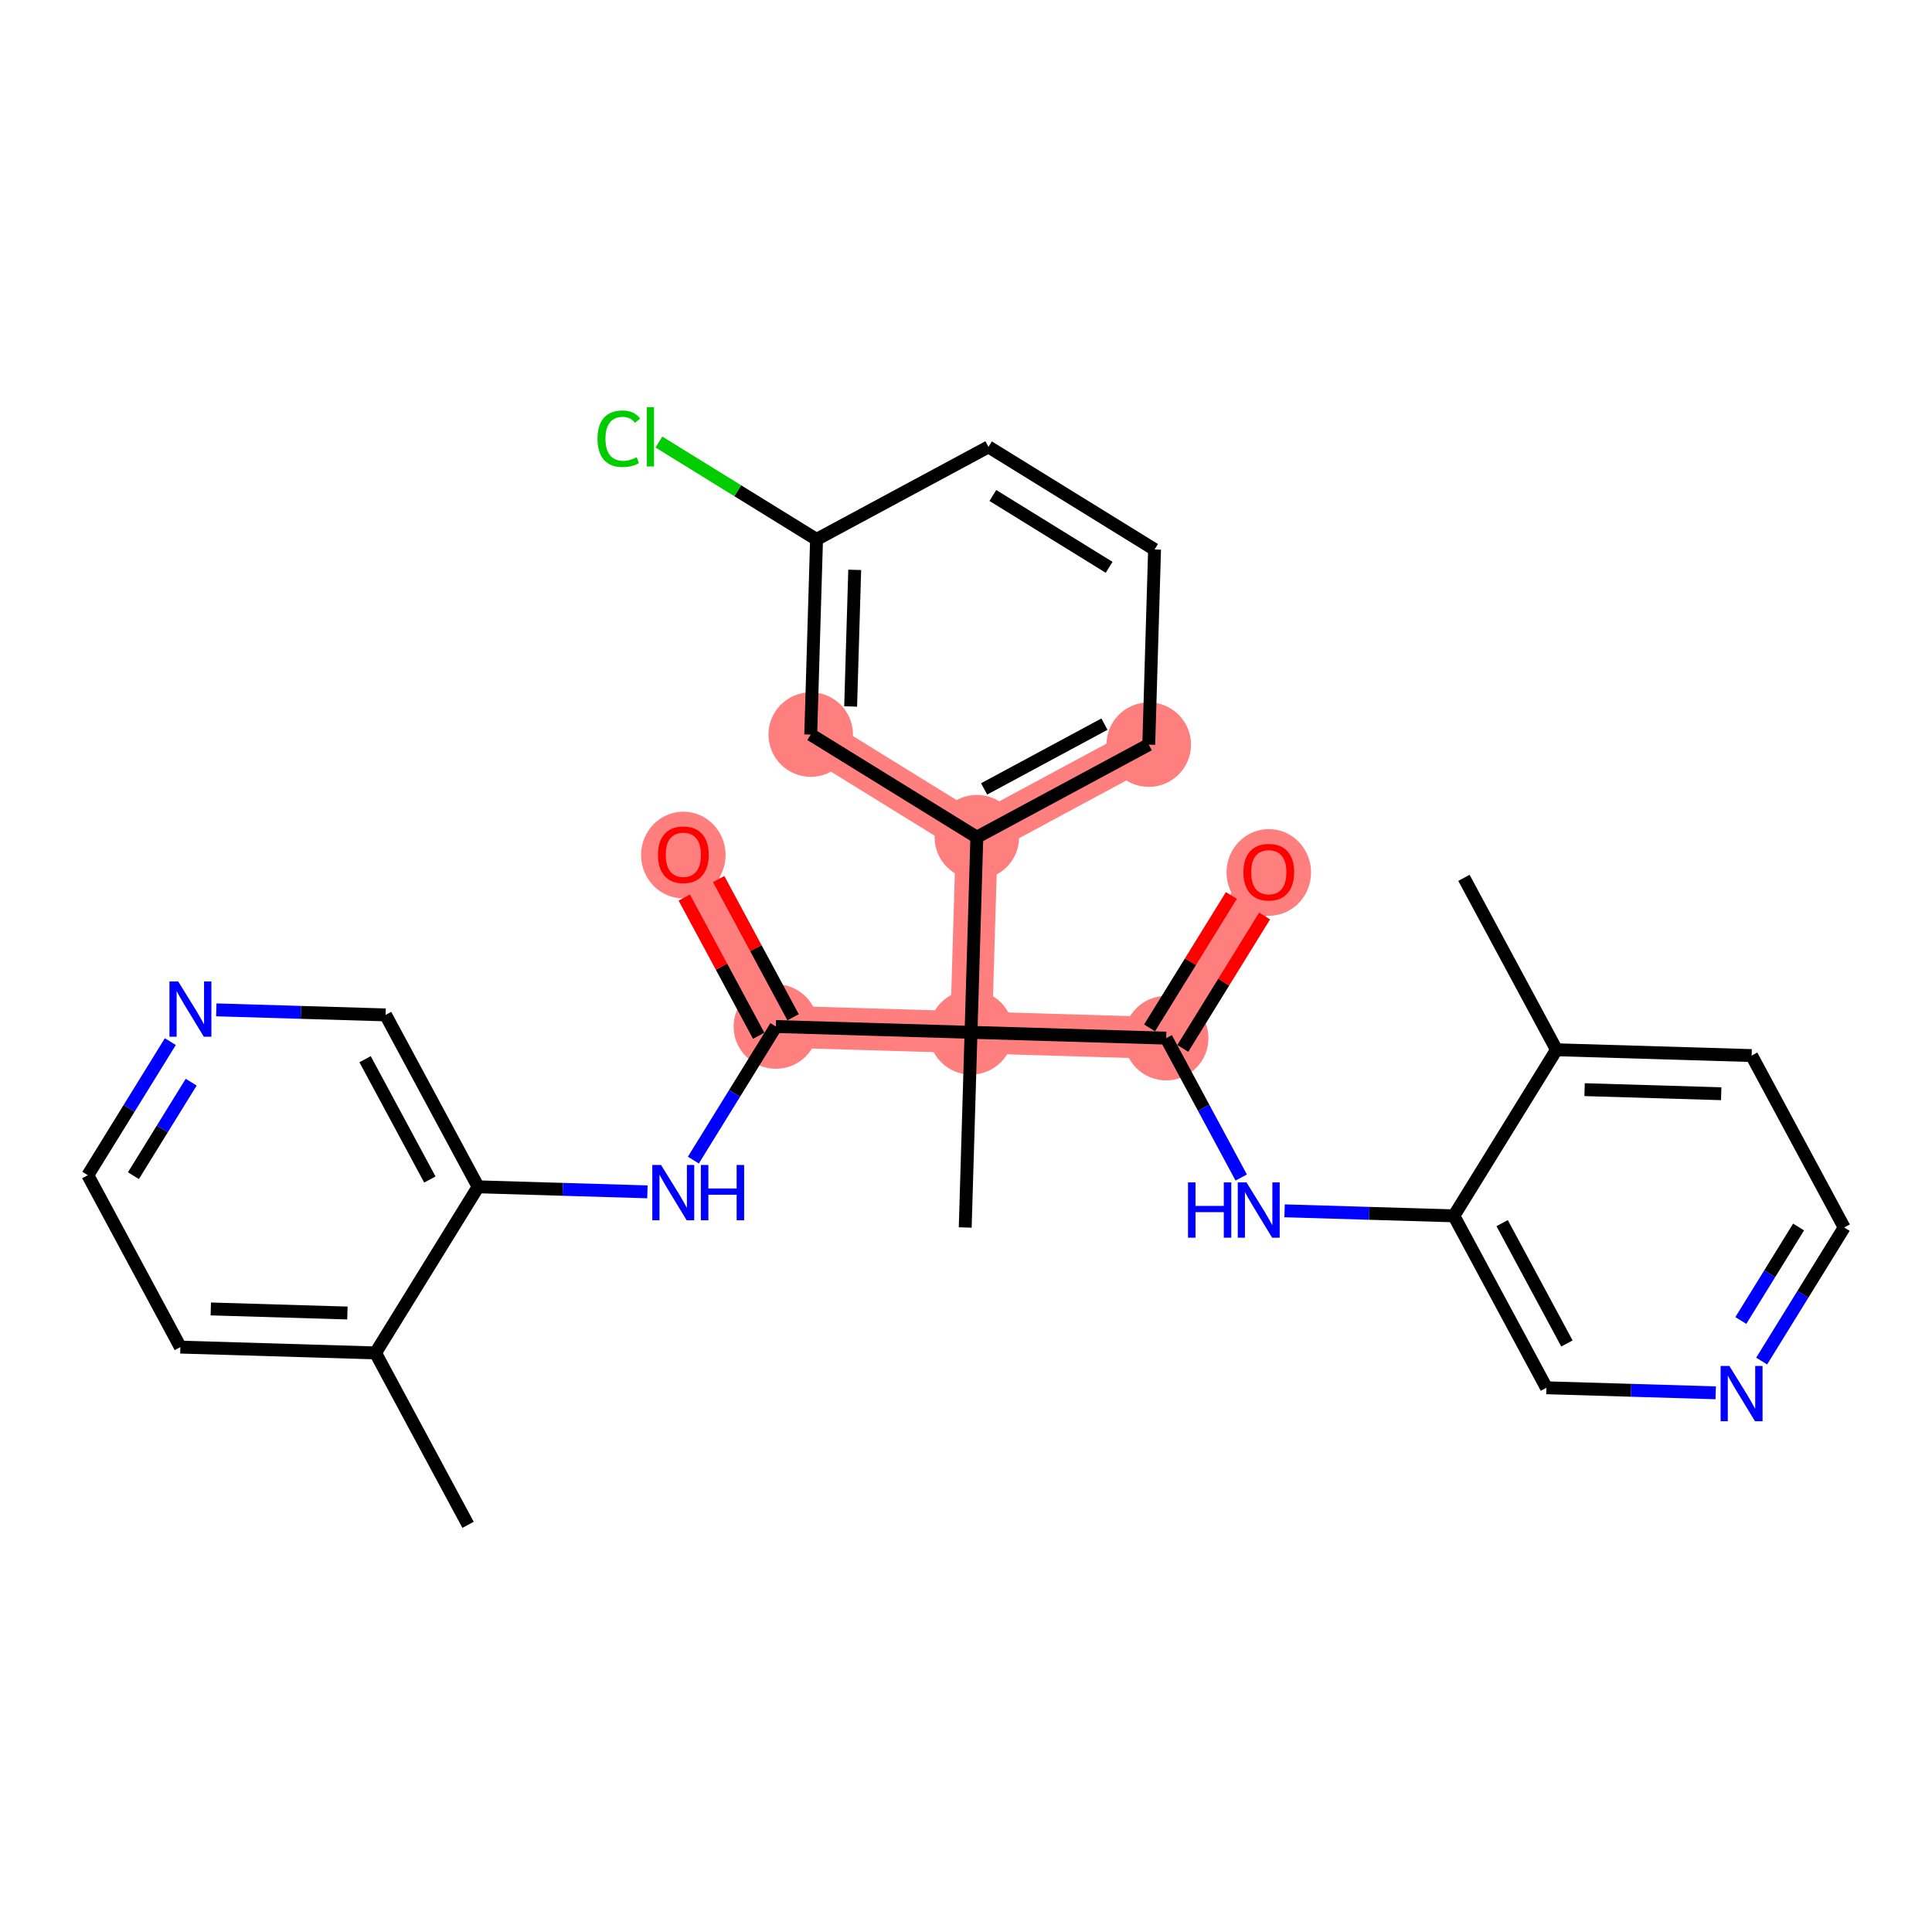 <?xml version='1.0' encoding='iso-8859-1'?>
<svg version='1.1' baseProfile='full'
              xmlns='http://www.w3.org/2000/svg'
                      xmlns:rdkit='http://www.rdkit.org/xml'
                      xmlns:xlink='http://www.w3.org/1999/xlink'
                  xml:space='preserve'
width='300px' height='300px' viewBox='0 0 300 300'>
<!-- END OF HEADER -->
<rect style='opacity:1.0;fill:#FFFFFF;stroke:none' width='300' height='300' x='0' y='0'> </rect>
<rect style='opacity:1.0;fill:#FFFFFF;stroke:none' width='300' height='300' x='0' y='0'> </rect>
<path d='M 120.478,159.398 L 106.108,132.703' style='fill:none;fill-rule:evenodd;stroke:#FF7F7F;stroke-width:6.5px;stroke-linecap:butt;stroke-linejoin:miter;stroke-opacity:1' />
<path d='M 120.478,159.398 L 150.781,160.3' style='fill:none;fill-rule:evenodd;stroke:#FF7F7F;stroke-width:6.5px;stroke-linecap:butt;stroke-linejoin:miter;stroke-opacity:1' />
<path d='M 150.781,160.3 L 181.084,161.202' style='fill:none;fill-rule:evenodd;stroke:#FF7F7F;stroke-width:6.5px;stroke-linecap:butt;stroke-linejoin:miter;stroke-opacity:1' />
<path d='M 150.781,160.3 L 151.683,129.997' style='fill:none;fill-rule:evenodd;stroke:#FF7F7F;stroke-width:6.5px;stroke-linecap:butt;stroke-linejoin:miter;stroke-opacity:1' />
<path d='M 181.084,161.202 L 197.017,135.41' style='fill:none;fill-rule:evenodd;stroke:#FF7F7F;stroke-width:6.5px;stroke-linecap:butt;stroke-linejoin:miter;stroke-opacity:1' />
<path d='M 151.683,129.997 L 178.378,115.626' style='fill:none;fill-rule:evenodd;stroke:#FF7F7F;stroke-width:6.5px;stroke-linecap:butt;stroke-linejoin:miter;stroke-opacity:1' />
<path d='M 151.683,129.997 L 125.891,114.064' style='fill:none;fill-rule:evenodd;stroke:#FF7F7F;stroke-width:6.5px;stroke-linecap:butt;stroke-linejoin:miter;stroke-opacity:1' />
<ellipse cx='120.478' cy='159.398' rx='6.063' ry='6.063'  style='fill:#FF7F7F;fill-rule:evenodd;stroke:#FF7F7F;stroke-width:1.0px;stroke-linecap:butt;stroke-linejoin:miter;stroke-opacity:1' />
<ellipse cx='106.108' cy='132.77' rx='6.063' ry='6.234'  style='fill:#FF7F7F;fill-rule:evenodd;stroke:#FF7F7F;stroke-width:1.0px;stroke-linecap:butt;stroke-linejoin:miter;stroke-opacity:1' />
<ellipse cx='150.781' cy='160.3' rx='6.063' ry='6.063'  style='fill:#FF7F7F;fill-rule:evenodd;stroke:#FF7F7F;stroke-width:1.0px;stroke-linecap:butt;stroke-linejoin:miter;stroke-opacity:1' />
<ellipse cx='181.084' cy='161.202' rx='6.063' ry='6.063'  style='fill:#FF7F7F;fill-rule:evenodd;stroke:#FF7F7F;stroke-width:1.0px;stroke-linecap:butt;stroke-linejoin:miter;stroke-opacity:1' />
<ellipse cx='197.017' cy='135.476' rx='6.063' ry='6.234'  style='fill:#FF7F7F;fill-rule:evenodd;stroke:#FF7F7F;stroke-width:1.0px;stroke-linecap:butt;stroke-linejoin:miter;stroke-opacity:1' />
<ellipse cx='151.683' cy='129.997' rx='6.063' ry='6.063'  style='fill:#FF7F7F;fill-rule:evenodd;stroke:#FF7F7F;stroke-width:1.0px;stroke-linecap:butt;stroke-linejoin:miter;stroke-opacity:1' />
<ellipse cx='178.378' cy='115.626' rx='6.063' ry='6.063'  style='fill:#FF7F7F;fill-rule:evenodd;stroke:#FF7F7F;stroke-width:1.0px;stroke-linecap:butt;stroke-linejoin:miter;stroke-opacity:1' />
<ellipse cx='125.891' cy='114.064' rx='6.063' ry='6.063'  style='fill:#FF7F7F;fill-rule:evenodd;stroke:#FF7F7F;stroke-width:1.0px;stroke-linecap:butt;stroke-linejoin:miter;stroke-opacity:1' />
<path class='bond-0 atom-0 atom-1' d='M 72.68,236.774 L 58.31,210.08' style='fill:none;fill-rule:evenodd;stroke:#000000;stroke-width:2.0px;stroke-linecap:butt;stroke-linejoin:miter;stroke-opacity:1' />
<path class='bond-1 atom-1 atom-2' d='M 58.31,210.08 L 28.007,209.178' style='fill:none;fill-rule:evenodd;stroke:#000000;stroke-width:2.0px;stroke-linecap:butt;stroke-linejoin:miter;stroke-opacity:1' />
<path class='bond-1 atom-1 atom-2' d='M 53.945,203.884 L 32.733,203.252' style='fill:none;fill-rule:evenodd;stroke:#000000;stroke-width:2.0px;stroke-linecap:butt;stroke-linejoin:miter;stroke-opacity:1' />
<path class='bond-28 atom-6 atom-1' d='M 74.242,184.288 L 58.31,210.08' style='fill:none;fill-rule:evenodd;stroke:#000000;stroke-width:2.0px;stroke-linecap:butt;stroke-linejoin:miter;stroke-opacity:1' />
<path class='bond-2 atom-2 atom-3' d='M 28.007,209.178 L 13.636,182.483' style='fill:none;fill-rule:evenodd;stroke:#000000;stroke-width:2.0px;stroke-linecap:butt;stroke-linejoin:miter;stroke-opacity:1' />
<path class='bond-3 atom-3 atom-4' d='M 13.636,182.483 L 20.043,172.113' style='fill:none;fill-rule:evenodd;stroke:#000000;stroke-width:2.0px;stroke-linecap:butt;stroke-linejoin:miter;stroke-opacity:1' />
<path class='bond-3 atom-3 atom-4' d='M 20.043,172.113 L 26.449,161.742' style='fill:none;fill-rule:evenodd;stroke:#0000FF;stroke-width:2.0px;stroke-linecap:butt;stroke-linejoin:miter;stroke-opacity:1' />
<path class='bond-3 atom-3 atom-4' d='M 20.717,182.559 L 25.201,175.299' style='fill:none;fill-rule:evenodd;stroke:#000000;stroke-width:2.0px;stroke-linecap:butt;stroke-linejoin:miter;stroke-opacity:1' />
<path class='bond-3 atom-3 atom-4' d='M 25.201,175.299 L 29.686,168.04' style='fill:none;fill-rule:evenodd;stroke:#0000FF;stroke-width:2.0px;stroke-linecap:butt;stroke-linejoin:miter;stroke-opacity:1' />
<path class='bond-4 atom-4 atom-5' d='M 33.583,156.811 L 46.728,157.202' style='fill:none;fill-rule:evenodd;stroke:#0000FF;stroke-width:2.0px;stroke-linecap:butt;stroke-linejoin:miter;stroke-opacity:1' />
<path class='bond-4 atom-4 atom-5' d='M 46.728,157.202 L 59.872,157.593' style='fill:none;fill-rule:evenodd;stroke:#000000;stroke-width:2.0px;stroke-linecap:butt;stroke-linejoin:miter;stroke-opacity:1' />
<path class='bond-5 atom-5 atom-6' d='M 59.872,157.593 L 74.242,184.288' style='fill:none;fill-rule:evenodd;stroke:#000000;stroke-width:2.0px;stroke-linecap:butt;stroke-linejoin:miter;stroke-opacity:1' />
<path class='bond-5 atom-5 atom-6' d='M 56.689,164.472 L 66.748,183.157' style='fill:none;fill-rule:evenodd;stroke:#000000;stroke-width:2.0px;stroke-linecap:butt;stroke-linejoin:miter;stroke-opacity:1' />
<path class='bond-6 atom-6 atom-7' d='M 74.242,184.288 L 87.387,184.679' style='fill:none;fill-rule:evenodd;stroke:#000000;stroke-width:2.0px;stroke-linecap:butt;stroke-linejoin:miter;stroke-opacity:1' />
<path class='bond-6 atom-6 atom-7' d='M 87.387,184.679 L 100.532,185.07' style='fill:none;fill-rule:evenodd;stroke:#0000FF;stroke-width:2.0px;stroke-linecap:butt;stroke-linejoin:miter;stroke-opacity:1' />
<path class='bond-7 atom-7 atom-8' d='M 107.665,180.139 L 114.072,169.768' style='fill:none;fill-rule:evenodd;stroke:#0000FF;stroke-width:2.0px;stroke-linecap:butt;stroke-linejoin:miter;stroke-opacity:1' />
<path class='bond-7 atom-7 atom-8' d='M 114.072,169.768 L 120.478,159.398' style='fill:none;fill-rule:evenodd;stroke:#000000;stroke-width:2.0px;stroke-linecap:butt;stroke-linejoin:miter;stroke-opacity:1' />
<path class='bond-8 atom-8 atom-9' d='M 123.148,157.961 L 117.371,147.23' style='fill:none;fill-rule:evenodd;stroke:#000000;stroke-width:2.0px;stroke-linecap:butt;stroke-linejoin:miter;stroke-opacity:1' />
<path class='bond-8 atom-8 atom-9' d='M 117.371,147.23 L 111.594,136.499' style='fill:none;fill-rule:evenodd;stroke:#FF0000;stroke-width:2.0px;stroke-linecap:butt;stroke-linejoin:miter;stroke-opacity:1' />
<path class='bond-8 atom-8 atom-9' d='M 117.809,160.835 L 112.032,150.104' style='fill:none;fill-rule:evenodd;stroke:#000000;stroke-width:2.0px;stroke-linecap:butt;stroke-linejoin:miter;stroke-opacity:1' />
<path class='bond-8 atom-8 atom-9' d='M 112.032,150.104 L 106.255,139.373' style='fill:none;fill-rule:evenodd;stroke:#FF0000;stroke-width:2.0px;stroke-linecap:butt;stroke-linejoin:miter;stroke-opacity:1' />
<path class='bond-9 atom-8 atom-10' d='M 120.478,159.398 L 150.781,160.3' style='fill:none;fill-rule:evenodd;stroke:#000000;stroke-width:2.0px;stroke-linecap:butt;stroke-linejoin:miter;stroke-opacity:1' />
<path class='bond-10 atom-10 atom-11' d='M 150.781,160.3 L 149.879,190.603' style='fill:none;fill-rule:evenodd;stroke:#000000;stroke-width:2.0px;stroke-linecap:butt;stroke-linejoin:miter;stroke-opacity:1' />
<path class='bond-11 atom-10 atom-12' d='M 150.781,160.3 L 181.084,161.202' style='fill:none;fill-rule:evenodd;stroke:#000000;stroke-width:2.0px;stroke-linecap:butt;stroke-linejoin:miter;stroke-opacity:1' />
<path class='bond-21 atom-10 atom-22' d='M 150.781,160.3 L 151.683,129.997' style='fill:none;fill-rule:evenodd;stroke:#000000;stroke-width:2.0px;stroke-linecap:butt;stroke-linejoin:miter;stroke-opacity:1' />
<path class='bond-12 atom-12 atom-13' d='M 183.664,162.795 L 190.014,152.515' style='fill:none;fill-rule:evenodd;stroke:#000000;stroke-width:2.0px;stroke-linecap:butt;stroke-linejoin:miter;stroke-opacity:1' />
<path class='bond-12 atom-12 atom-13' d='M 190.014,152.515 L 196.364,142.236' style='fill:none;fill-rule:evenodd;stroke:#FF0000;stroke-width:2.0px;stroke-linecap:butt;stroke-linejoin:miter;stroke-opacity:1' />
<path class='bond-12 atom-12 atom-13' d='M 178.505,159.609 L 184.855,149.329' style='fill:none;fill-rule:evenodd;stroke:#000000;stroke-width:2.0px;stroke-linecap:butt;stroke-linejoin:miter;stroke-opacity:1' />
<path class='bond-12 atom-12 atom-13' d='M 184.855,149.329 L 191.205,139.049' style='fill:none;fill-rule:evenodd;stroke:#FF0000;stroke-width:2.0px;stroke-linecap:butt;stroke-linejoin:miter;stroke-opacity:1' />
<path class='bond-13 atom-12 atom-14' d='M 181.084,161.202 L 186.91,172.024' style='fill:none;fill-rule:evenodd;stroke:#000000;stroke-width:2.0px;stroke-linecap:butt;stroke-linejoin:miter;stroke-opacity:1' />
<path class='bond-13 atom-12 atom-14' d='M 186.91,172.024 L 192.736,182.845' style='fill:none;fill-rule:evenodd;stroke:#0000FF;stroke-width:2.0px;stroke-linecap:butt;stroke-linejoin:miter;stroke-opacity:1' />
<path class='bond-14 atom-14 atom-15' d='M 199.468,188.016 L 212.613,188.407' style='fill:none;fill-rule:evenodd;stroke:#0000FF;stroke-width:2.0px;stroke-linecap:butt;stroke-linejoin:miter;stroke-opacity:1' />
<path class='bond-14 atom-14 atom-15' d='M 212.613,188.407 L 225.758,188.798' style='fill:none;fill-rule:evenodd;stroke:#000000;stroke-width:2.0px;stroke-linecap:butt;stroke-linejoin:miter;stroke-opacity:1' />
<path class='bond-15 atom-15 atom-16' d='M 225.758,188.798 L 240.128,215.492' style='fill:none;fill-rule:evenodd;stroke:#000000;stroke-width:2.0px;stroke-linecap:butt;stroke-linejoin:miter;stroke-opacity:1' />
<path class='bond-15 atom-15 atom-16' d='M 233.252,189.928 L 243.311,208.614' style='fill:none;fill-rule:evenodd;stroke:#000000;stroke-width:2.0px;stroke-linecap:butt;stroke-linejoin:miter;stroke-opacity:1' />
<path class='bond-29 atom-20 atom-15' d='M 241.69,163.006 L 225.758,188.798' style='fill:none;fill-rule:evenodd;stroke:#000000;stroke-width:2.0px;stroke-linecap:butt;stroke-linejoin:miter;stroke-opacity:1' />
<path class='bond-16 atom-16 atom-17' d='M 240.128,215.492 L 253.272,215.884' style='fill:none;fill-rule:evenodd;stroke:#000000;stroke-width:2.0px;stroke-linecap:butt;stroke-linejoin:miter;stroke-opacity:1' />
<path class='bond-16 atom-16 atom-17' d='M 253.272,215.884 L 266.417,216.275' style='fill:none;fill-rule:evenodd;stroke:#0000FF;stroke-width:2.0px;stroke-linecap:butt;stroke-linejoin:miter;stroke-opacity:1' />
<path class='bond-17 atom-17 atom-18' d='M 273.551,211.344 L 279.957,200.973' style='fill:none;fill-rule:evenodd;stroke:#0000FF;stroke-width:2.0px;stroke-linecap:butt;stroke-linejoin:miter;stroke-opacity:1' />
<path class='bond-17 atom-17 atom-18' d='M 279.957,200.973 L 286.364,190.602' style='fill:none;fill-rule:evenodd;stroke:#000000;stroke-width:2.0px;stroke-linecap:butt;stroke-linejoin:miter;stroke-opacity:1' />
<path class='bond-17 atom-17 atom-18' d='M 270.314,205.046 L 274.799,197.787' style='fill:none;fill-rule:evenodd;stroke:#0000FF;stroke-width:2.0px;stroke-linecap:butt;stroke-linejoin:miter;stroke-opacity:1' />
<path class='bond-17 atom-17 atom-18' d='M 274.799,197.787 L 279.283,190.527' style='fill:none;fill-rule:evenodd;stroke:#000000;stroke-width:2.0px;stroke-linecap:butt;stroke-linejoin:miter;stroke-opacity:1' />
<path class='bond-18 atom-18 atom-19' d='M 286.364,190.602 L 271.993,163.908' style='fill:none;fill-rule:evenodd;stroke:#000000;stroke-width:2.0px;stroke-linecap:butt;stroke-linejoin:miter;stroke-opacity:1' />
<path class='bond-19 atom-19 atom-20' d='M 271.993,163.908 L 241.69,163.006' style='fill:none;fill-rule:evenodd;stroke:#000000;stroke-width:2.0px;stroke-linecap:butt;stroke-linejoin:miter;stroke-opacity:1' />
<path class='bond-19 atom-19 atom-20' d='M 267.268,169.833 L 246.055,169.202' style='fill:none;fill-rule:evenodd;stroke:#000000;stroke-width:2.0px;stroke-linecap:butt;stroke-linejoin:miter;stroke-opacity:1' />
<path class='bond-20 atom-20 atom-21' d='M 241.69,163.006 L 227.32,136.312' style='fill:none;fill-rule:evenodd;stroke:#000000;stroke-width:2.0px;stroke-linecap:butt;stroke-linejoin:miter;stroke-opacity:1' />
<path class='bond-22 atom-22 atom-23' d='M 151.683,129.997 L 178.378,115.626' style='fill:none;fill-rule:evenodd;stroke:#000000;stroke-width:2.0px;stroke-linecap:butt;stroke-linejoin:miter;stroke-opacity:1' />
<path class='bond-22 atom-22 atom-23' d='M 152.813,122.502 L 171.499,112.443' style='fill:none;fill-rule:evenodd;stroke:#000000;stroke-width:2.0px;stroke-linecap:butt;stroke-linejoin:miter;stroke-opacity:1' />
<path class='bond-30 atom-28 atom-22' d='M 125.891,114.064 L 151.683,129.997' style='fill:none;fill-rule:evenodd;stroke:#000000;stroke-width:2.0px;stroke-linecap:butt;stroke-linejoin:miter;stroke-opacity:1' />
<path class='bond-23 atom-23 atom-24' d='M 178.378,115.626 L 179.28,85.323' style='fill:none;fill-rule:evenodd;stroke:#000000;stroke-width:2.0px;stroke-linecap:butt;stroke-linejoin:miter;stroke-opacity:1' />
<path class='bond-24 atom-24 atom-25' d='M 179.28,85.323 L 153.488,69.391' style='fill:none;fill-rule:evenodd;stroke:#000000;stroke-width:2.0px;stroke-linecap:butt;stroke-linejoin:miter;stroke-opacity:1' />
<path class='bond-24 atom-24 atom-25' d='M 172.224,88.092 L 154.17,76.939' style='fill:none;fill-rule:evenodd;stroke:#000000;stroke-width:2.0px;stroke-linecap:butt;stroke-linejoin:miter;stroke-opacity:1' />
<path class='bond-25 atom-25 atom-26' d='M 153.488,69.391 L 126.793,83.761' style='fill:none;fill-rule:evenodd;stroke:#000000;stroke-width:2.0px;stroke-linecap:butt;stroke-linejoin:miter;stroke-opacity:1' />
<path class='bond-26 atom-26 atom-27' d='M 126.793,83.761 L 114.555,76.201' style='fill:none;fill-rule:evenodd;stroke:#000000;stroke-width:2.0px;stroke-linecap:butt;stroke-linejoin:miter;stroke-opacity:1' />
<path class='bond-26 atom-26 atom-27' d='M 114.555,76.201 L 102.317,68.641' style='fill:none;fill-rule:evenodd;stroke:#00CC00;stroke-width:2.0px;stroke-linecap:butt;stroke-linejoin:miter;stroke-opacity:1' />
<path class='bond-27 atom-26 atom-28' d='M 126.793,83.761 L 125.891,114.064' style='fill:none;fill-rule:evenodd;stroke:#000000;stroke-width:2.0px;stroke-linecap:butt;stroke-linejoin:miter;stroke-opacity:1' />
<path class='bond-27 atom-26 atom-28' d='M 132.719,88.487 L 132.087,109.699' style='fill:none;fill-rule:evenodd;stroke:#000000;stroke-width:2.0px;stroke-linecap:butt;stroke-linejoin:miter;stroke-opacity:1' />
<path  class='atom-4' d='M 27.671 152.398
L 30.485 156.946
Q 30.764 157.395, 31.212 158.207
Q 31.661 159.019, 31.685 159.068
L 31.685 152.398
L 32.825 152.398
L 32.825 160.984
L 31.649 160.984
L 28.629 156.012
Q 28.278 155.43, 27.902 154.763
Q 27.538 154.096, 27.429 153.89
L 27.429 160.984
L 26.313 160.984
L 26.313 152.398
L 27.671 152.398
' fill='#0000FF'/>
<path  class='atom-7' d='M 102.648 180.897
L 105.461 185.444
Q 105.74 185.893, 106.189 186.706
Q 106.637 187.518, 106.662 187.567
L 106.662 180.897
L 107.801 180.897
L 107.801 189.483
L 106.625 189.483
L 103.606 184.511
Q 103.254 183.929, 102.878 183.262
Q 102.514 182.595, 102.405 182.388
L 102.405 189.483
L 101.289 189.483
L 101.289 180.897
L 102.648 180.897
' fill='#0000FF'/>
<path  class='atom-7' d='M 108.832 180.897
L 109.996 180.897
L 109.996 184.547
L 114.386 184.547
L 114.386 180.897
L 115.55 180.897
L 115.55 189.483
L 114.386 189.483
L 114.386 185.517
L 109.996 185.517
L 109.996 189.483
L 108.832 189.483
L 108.832 180.897
' fill='#0000FF'/>
<path  class='atom-9' d='M 102.167 132.728
Q 102.167 130.666, 103.185 129.514
Q 104.204 128.362, 106.108 128.362
Q 108.012 128.362, 109.03 129.514
Q 110.049 130.666, 110.049 132.728
Q 110.049 134.813, 109.018 136.002
Q 107.988 137.178, 106.108 137.178
Q 104.216 137.178, 103.185 136.002
Q 102.167 134.825, 102.167 132.728
M 106.108 136.208
Q 107.418 136.208, 108.121 135.335
Q 108.836 134.45, 108.836 132.728
Q 108.836 131.042, 108.121 130.193
Q 107.418 129.332, 106.108 129.332
Q 104.798 129.332, 104.083 130.181
Q 103.38 131.03, 103.38 132.728
Q 103.38 134.462, 104.083 135.335
Q 104.798 136.208, 106.108 136.208
' fill='#FF0000'/>
<path  class='atom-13' d='M 193.076 135.434
Q 193.076 133.372, 194.095 132.22
Q 195.113 131.068, 197.017 131.068
Q 198.921 131.068, 199.94 132.22
Q 200.958 133.372, 200.958 135.434
Q 200.958 137.52, 199.927 138.708
Q 198.897 139.884, 197.017 139.884
Q 195.125 139.884, 194.095 138.708
Q 193.076 137.532, 193.076 135.434
M 197.017 138.914
Q 198.327 138.914, 199.03 138.041
Q 199.746 137.156, 199.746 135.434
Q 199.746 133.748, 199.03 132.899
Q 198.327 132.039, 197.017 132.039
Q 195.707 132.039, 194.992 132.887
Q 194.289 133.736, 194.289 135.434
Q 194.289 137.168, 194.992 138.041
Q 195.707 138.914, 197.017 138.914
' fill='#FF0000'/>
<path  class='atom-14' d='M 184.474 183.603
L 185.638 183.603
L 185.638 187.253
L 190.028 187.253
L 190.028 183.603
L 191.192 183.603
L 191.192 192.189
L 190.028 192.189
L 190.028 188.224
L 185.638 188.224
L 185.638 192.189
L 184.474 192.189
L 184.474 183.603
' fill='#0000FF'/>
<path  class='atom-14' d='M 193.557 183.603
L 196.37 188.151
Q 196.649 188.599, 197.098 189.412
Q 197.546 190.224, 197.571 190.273
L 197.571 183.603
L 198.711 183.603
L 198.711 192.189
L 197.534 192.189
L 194.515 187.217
Q 194.163 186.635, 193.787 185.968
Q 193.423 185.301, 193.314 185.095
L 193.314 192.189
L 192.199 192.189
L 192.199 183.603
L 193.557 183.603
' fill='#0000FF'/>
<path  class='atom-17' d='M 268.533 212.102
L 271.346 216.649
Q 271.625 217.098, 272.074 217.91
Q 272.523 218.723, 272.547 218.771
L 272.547 212.102
L 273.687 212.102
L 273.687 220.687
L 272.511 220.687
L 269.491 215.716
Q 269.139 215.133, 268.763 214.466
Q 268.4 213.8, 268.291 213.593
L 268.291 220.687
L 267.175 220.687
L 267.175 212.102
L 268.533 212.102
' fill='#0000FF'/>
<path  class='atom-27' d='M 92.779 68.125
Q 92.779 65.991, 93.774 64.875
Q 94.78 63.748, 96.684 63.748
Q 98.455 63.748, 99.401 64.996
L 98.6 65.651
Q 97.909 64.742, 96.684 64.742
Q 95.387 64.742, 94.695 65.615
Q 94.016 66.476, 94.016 68.125
Q 94.016 69.823, 94.72 70.696
Q 95.435 71.569, 96.818 71.569
Q 97.763 71.569, 98.867 70.999
L 99.207 71.909
Q 98.758 72.2, 98.079 72.37
Q 97.4 72.539, 96.648 72.539
Q 94.78 72.539, 93.774 71.399
Q 92.779 70.26, 92.779 68.125
' fill='#00CC00'/>
<path  class='atom-27' d='M 100.443 63.226
L 101.559 63.226
L 101.559 72.43
L 100.443 72.43
L 100.443 63.226
' fill='#00CC00'/>
</svg>
